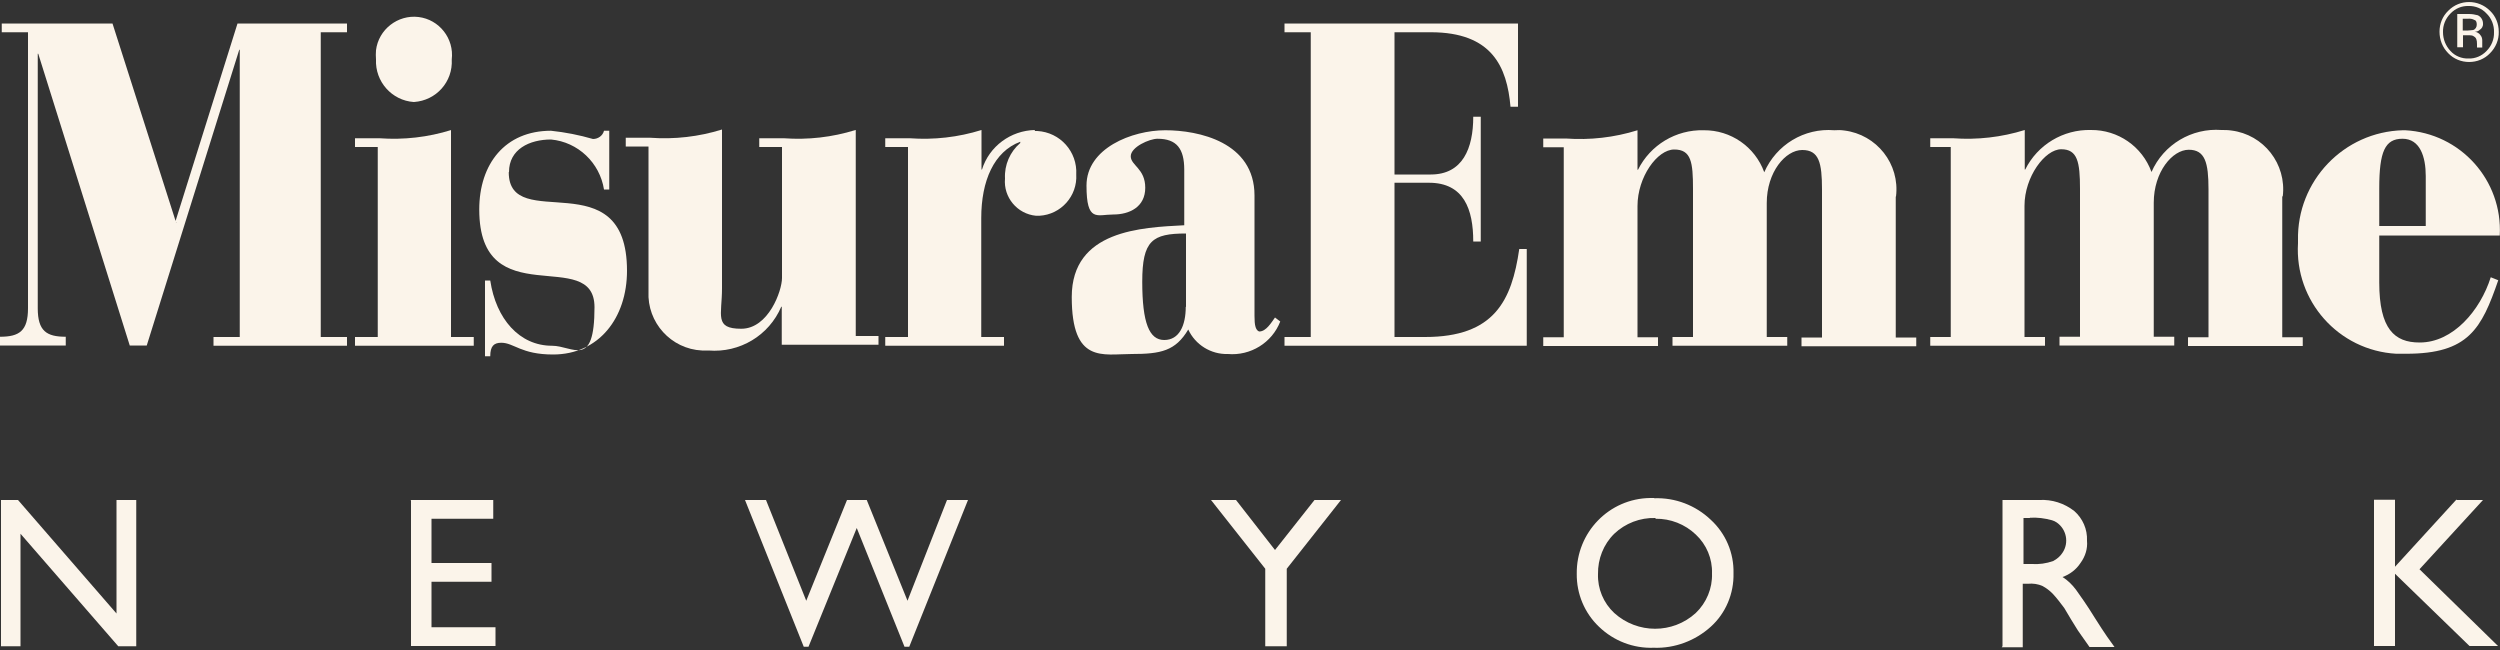 <svg xmlns="http://www.w3.org/2000/svg" id="Livello_1" data-name="Livello 1" viewBox="0 0 100 26"><rect x="0" y="0" width="100" height="26" fill="#333333" stroke="none"/><g id="Logo-Misura-Emme"><g id="Raggruppa_15" data-name="Raggruppa 15"><path id="Tracciato_22" data-name="Tracciato 22" d="M98.76,2.48c.32,0,.62-.12.84-.35.23-.23.36-.54.35-.86,0-.32-.12-.62-.35-.84-.46-.46-1.21-.47-1.67,0,0,0,0,0,0,0-.23.22-.35.52-.35.84,0,.32.12.63.35.86.22.23.52.35.84.35ZM98.02.54c.19-.2.45-.31.72-.3.27-.01.54.1.72.3.2.19.31.47.3.75.01.28-.1.55-.3.75-.19.2-.45.31-.72.3-.27.01-.54-.1-.72-.3-.19-.2-.3-.47-.3-.75-.01-.28.1-.55.3-.75h0Z" fill="#fbf4ea" stroke-width="0"></path><path id="Tracciato_23" data-name="Tracciato 23" d="M98.51,1.41h.19c.12,0,.21,0,.26.05.09.05.12.14.12.3v.14h.21v-.28c0-.08-.02-.15-.07-.21-.05-.08-.14-.13-.23-.14.07,0,.14-.02.19-.07.09-.05.15-.15.14-.26,0-.14-.08-.27-.21-.33-.11-.03-.23-.05-.35-.05h-.47v1.33h.23v-.51.02ZM98.51.75h.19c.1-.01.19,0,.28.05.07.02.09.09.09.19,0,.09-.05.18-.14.21-.05,0-.12.02-.21.02h-.21v-.49.02Z" fill="#fbf4ea" stroke-width="0"></path><path id="Tracciato_24" data-name="Tracciato 24" d="M7.06,8.89h-.02L4.5.94H.07v.35h1.05v11.04c0,.91-.35,1.14-1.12,1.14v.35h2.63v-.35c-.77,0-1.12-.23-1.12-1.14V2.15h.02l3.66,11.67h.68L9.57,1.99h.02v11.49h-1.05v.35h5.34v-.35h-1.05V1.29h1.05v-.35h-4.38l-2.49,7.94h.05Z" fill="#fbf4ea" stroke-width="0"></path><path id="Tracciato_25" data-name="Tracciato 25" d="M18.05,5.2c-.93.29-1.9.4-2.87.33h-.98v.35h.91v7.6h-.91v.35h4.75v-.35h-.91V5.2Z" fill="#fbf4ea" stroke-width="0"></path><path id="Tracciato_26" data-name="Tracciato 26" d="M16.56,4.08c.89-.06,1.56-.81,1.51-1.7.1-.84-.5-1.6-1.33-1.7s-1.6.5-1.7,1.33c-.01.12-.01.24,0,.37-.04.88.63,1.64,1.51,1.7Z" fill="#fbf4ea" stroke-width="0"></path><path id="Tracciato_27" data-name="Tracciato 27" d="M20.36,6.88c0-.91.82-1.3,1.68-1.3,1.08.1,1.95.93,2.12,2h.21v-2.35h-.21c-.05.2-.24.33-.44.33-.55-.16-1.11-.27-1.68-.33-1.84,0-2.87,1.33-2.87,3.15,0,4.26,4.61,1.42,4.61,3.91s-.86,1.54-1.7,1.54c-1.3,0-2.24-1.07-2.47-2.61h-.21v3.03h.21c0-.4.14-.54.44-.54.51,0,.79.47,2.07.47,1.84,0,2.96-1.47,2.96-3.35,0-4.45-4.73-1.44-4.73-3.94Z" fill="#fbf4ea" stroke-width="0"></path><path id="Tracciato_28" data-name="Tracciato 28" d="M34.22,5.2c-.93.29-1.9.4-2.87.33h-.98v.35h.91v5.24c0,.51-.54,2.03-1.63,2.03s-.77-.54-.77-1.61v-6.36c-.93.29-1.9.4-2.87.33h-.98v.35h.91v5.8c-.06,1.24.9,2.3,2.14,2.36.09,0,.17,0,.26,0,1.25.1,2.42-.6,2.91-1.75h.02v1.52h3.87v-.35h-.91V5.2h-.02Z" fill="#fbf4ea" stroke-width="0"></path><path id="Tracciato_29" data-name="Tracciato 29" d="M41.4,5.2c-.97.02-1.83.65-2.12,1.58h-.02v-1.58c-.93.29-1.9.4-2.87.33h-.98v.35h.91v7.6h-.91v.35h4.75v-.35h-.91v-4.76c0-1.49.51-2.66,1.56-3.05v.05c-.41.35-.64.88-.61,1.42-.07.75.49,1.42,1.24,1.49.05,0,.09,0,.14,0,.86-.05,1.52-.79,1.47-1.65.05-.91-.64-1.69-1.56-1.74-.03,0-.07,0-.1,0v-.02Z" fill="#fbf4ea" stroke-width="0"></path><path id="Tracciato_30" data-name="Tracciato 30" d="M50.44,13.27c-.23,0-.26-.28-.26-.63v-4.82c0-2.14-2.24-2.61-3.57-2.61s-3.15.72-3.15,2.21.42,1.16,1.07,1.16,1.28-.3,1.28-1.07-.58-.89-.58-1.26.75-.7,1.07-.7c.77,0,1.07.4,1.07,1.24v2.22c-1.7.09-4.5.19-4.5,2.87s1.24,2.28,2.4,2.28,1.75-.12,2.26-.98c.28.61.91,1,1.58.98.91.08,1.77-.45,2.1-1.3l-.21-.16c-.14.19-.35.56-.63.56l.05.02ZM47.43,12.27c0,.75-.26,1.33-.86,1.33s-.88-.68-.88-2.33.4-1.93,1.75-1.93v2.94Z" fill="#fbf4ea" stroke-width="0"></path><path id="Tracciato_31" data-name="Tracciato 31" d="M56.99,13.48h-1.21v-6.17h1.38c1.4,0,1.77,1.07,1.77,2.35h.3v-4.99h-.3c0,1.26-.42,2.31-1.7,2.31h-1.45V1.29h1.45c2.45,0,3.05,1.38,3.19,2.98h.3V.94h-9.34v.35h1.05v12.19h-1.05v.35h9.69v-3.87h-.3c-.3,2.07-1,3.52-3.77,3.52h0Z" fill="#fbf4ea" stroke-width="0"></path><path id="Tracciato_32" data-name="Tracciato 32" d="M75.84,7.86c.16-1.3-.77-2.48-2.07-2.64-.13-.02-.27-.02-.4-.01-1.2-.1-2.32.58-2.8,1.68-.37-1.02-1.34-1.69-2.42-1.68-1.11-.03-2.14.59-2.63,1.58h-.02v-1.58c-.93.29-1.9.4-2.87.33h-.9v.35h.82v7.6h-.82v.35h4.59v-.35h-.82v-5.25c0-1.16.79-2.26,1.47-2.26s.75.51.75,1.58v5.92h-.82v.35h4.59v-.35h-.82v-5.36c0-1.24.75-2.12,1.42-2.12s.79.51.79,1.58v5.92h-.82v.35h4.59v-.35h-.82v-5.64Z" fill="#fbf4ea" stroke-width="0"></path><path id="Tracciato_33" data-name="Tracciato 33" d="M91.31,7.86c.16-1.3-.76-2.48-2.06-2.64-.13-.02-.26-.02-.39-.02-1.19-.09-2.32.58-2.8,1.68-.37-1.02-1.34-1.69-2.42-1.68-1.11-.03-2.14.59-2.63,1.58h-.02v-1.58c-.93.29-1.9.4-2.87.33h-.91v.35h.82v7.6h-.82v.35h4.59v-.35h-.82v-5.25c0-1.16.82-2.26,1.47-2.26s.75.51.75,1.58v5.92h-.82v.35h4.59v-.35h-.82v-5.36c0-1.24.75-2.12,1.4-2.12s.79.51.79,1.58v5.92h-.82v.35h4.59v-.35h-.82v-5.64Z" fill="#fbf4ea" stroke-width="0"></path><path id="Tracciato_34" data-name="Tracciato 34" d="M96.78,13.7c-1,0-1.61-.54-1.61-2.4v-1.88h4.82c.12-2.21-1.57-4.09-3.78-4.21-.03,0-.06,0-.09,0-2.37.06-4.25,2.03-4.2,4.4,0,.04,0,.08,0,.12-.14,2.31,1.62,4.29,3.93,4.42.13,0,.27,0,.4,0,2.49,0,3.01-1,3.68-2.94l-.3-.12c-.42,1.33-1.51,2.61-2.84,2.61h-.03ZM95.17,7.53c0-1.47.23-1.98.93-1.98s.93.72.93,1.49v2h-1.86v-1.53.02Z" fill="#fbf4ea" stroke-width="0"></path></g><g id="Raggruppa_16" data-name="Raggruppa 16"><path id="Tracciato_35" data-name="Tracciato 35" d="M4.66,20h.79v5.85h-.72l-3.91-4.5v4.5H.04v-5.85h.68l3.94,4.54v-4.54Z" fill="#fbf4ea" stroke-width="0"></path><path id="Tracciato_36" data-name="Tracciato 36" d="M16.42,20h3.31v.75h-2.47v1.77h2.4v.75h-2.4v1.82h2.56v.75h-3.38v-5.83h-.02Z" fill="#fbf4ea" stroke-width="0"></path><path id="Tracciato_37" data-name="Tracciato 37" d="M37.88,20h.84l-2.35,5.87h-.19l-1.91-4.75-1.93,4.75h-.19l-2.35-5.87h.84l1.61,4.03,1.63-4.03h.79l1.63,4.03,1.58-4.03Z" fill="#fbf4ea" stroke-width="0"></path><path id="Tracciato_38" data-name="Tracciato 38" d="M52.61,20h1.03l-2.17,2.75v3.1h-.86v-3.1l-2.17-2.75h1l1.56,2,1.58-2h.03Z" fill="#fbf4ea" stroke-width="0"></path><path id="Tracciato_39" data-name="Tracciato 39" d="M66.17,19.93c.84-.03,1.65.28,2.26.86.6.55.93,1.33.91,2.14.02.81-.31,1.6-.91,2.14-.62.56-1.44.87-2.28.84-.81.03-1.6-.27-2.19-.84-.58-.55-.9-1.32-.89-2.12-.02-1.65,1.29-3.01,2.94-3.03.06,0,.12,0,.18,0h-.02ZM66.22,20.72c-.61-.02-1.21.21-1.65.63-.43.42-.66,1.01-.65,1.61-.02.59.22,1.16.65,1.56.93.84,2.34.84,3.26,0,.43-.41.67-.99.65-1.58.02-.59-.22-1.16-.65-1.56-.43-.41-1.01-.64-1.61-.63v-.02Z" fill="#fbf4ea" stroke-width="0"></path><path id="Tracciato_40" data-name="Tracciato 40" d="M80.1,25.85v-5.85h1.47c.51-.03,1,.13,1.4.44.34.3.53.73.51,1.19.03.32-.07.63-.26.89-.17.26-.43.46-.72.56.21.13.39.31.54.51.16.23.42.58.75,1.12.21.33.37.58.49.75l.3.42h-1l-.26-.37s-.03-.05-.05-.07l-.16-.23-.26-.42-.28-.47c-.15-.2-.3-.4-.47-.58-.12-.12-.25-.22-.4-.3-.18-.08-.38-.11-.58-.09h-.21v2.54h-.84l.02-.03ZM81.2,20.72h-.26v1.84h.33c.29.02.58-.02.86-.12.15-.08.28-.19.37-.33.27-.4.16-.94-.23-1.21-.06-.04-.12-.07-.19-.09-.29-.08-.59-.12-.89-.1h0Z" fill="#fbf4ea" stroke-width="0"></path><path id="Tracciato_41" data-name="Tracciato 41" d="M98.27,20h1.05l-2.54,2.77,3.14,3.07h-1.14l-2.98-2.89v2.89h-.84v-5.85h.84v2.68l2.45-2.68h.02Z" fill="#fbf4ea" stroke-width="0"></path></g></g></svg>